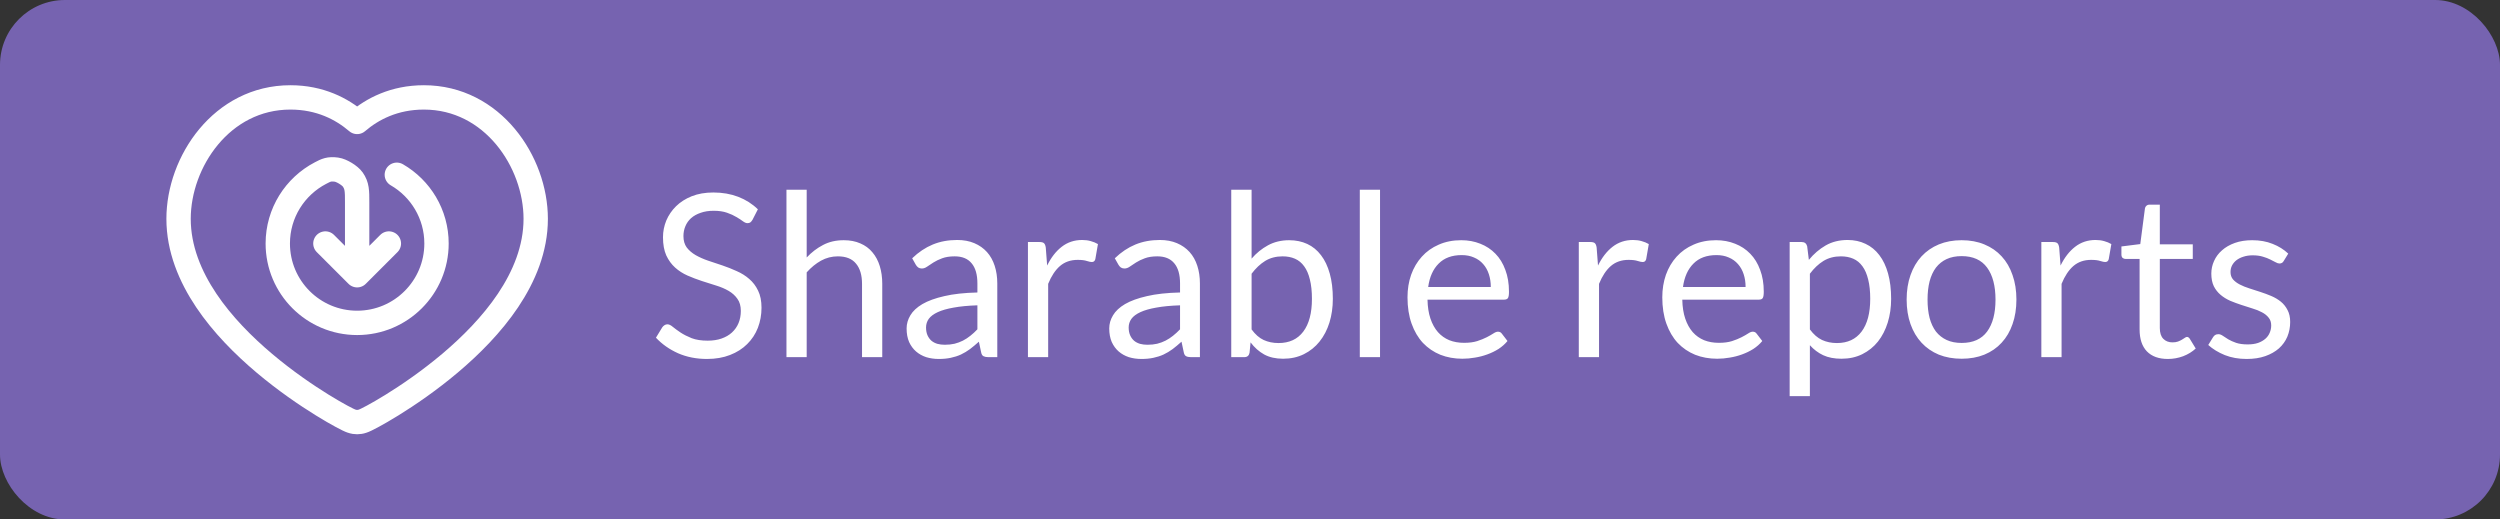 <?xml version="1.0" encoding="UTF-8"?> <svg xmlns="http://www.w3.org/2000/svg" width="154" height="32" viewBox="0 0 154 32" fill="none"><rect x="0" y="0" width="154" height="32" fill="#333333" stroke="none"/><rect width="154" height="32" rx="4" fill="#7663B0"></rect><path d="M20.044 15L22 16.955M22 16.955L23.955 15M22 16.955V12.457C22 11.777 22 11.438 21.73 11.057C21.552 10.804 21.037 10.492 20.73 10.45C20.268 10.388 20.093 10.479 19.742 10.662C18.178 11.478 17.111 13.114 17.111 15C17.111 17.7 19.299 19.889 22 19.889C24.7 19.889 26.889 17.7 26.889 15C26.889 13.19 25.905 11.61 24.444 10.765M17.889 6C13.658 6 11 9.971 11 13.48C11 15.325 11.715 17.03 12.707 18.509C13.7 19.99 15.008 21.3 16.289 22.38C17.574 23.463 18.86 24.337 19.836 24.941C20.325 25.244 20.74 25.481 21.044 25.645C21.195 25.727 21.324 25.793 21.423 25.841C21.471 25.864 21.521 25.887 21.568 25.907C21.59 25.916 21.624 25.93 21.663 25.943C21.682 25.95 21.715 25.96 21.755 25.97L21.755 25.97C21.78 25.977 21.876 26 22 26C22.124 26 22.22 25.976 22.246 25.97L22.246 25.97C22.285 25.96 22.318 25.95 22.337 25.943C22.376 25.93 22.41 25.916 22.432 25.907C22.479 25.887 22.529 25.864 22.577 25.841C22.676 25.793 22.805 25.727 22.956 25.645C23.26 25.481 23.675 25.244 24.164 24.941C25.14 24.337 26.426 23.463 27.711 22.38C28.992 21.3 30.3 19.99 31.293 18.509C32.285 17.03 33 15.325 33 13.48C33 9.971 30.342 6 26.111 6C24.284 6 22.934 6.711 22 7.511C21.066 6.711 19.716 6 17.889 6Z" stroke="white" stroke-width="1.5" stroke-linecap="round" stroke-linejoin="round"></path><path d="M46.356 13.537C46.314 13.607 46.27 13.661 46.223 13.698C46.176 13.731 46.116 13.747 46.041 13.747C45.962 13.747 45.868 13.707 45.761 13.628C45.658 13.549 45.525 13.462 45.362 13.369C45.203 13.271 45.01 13.182 44.781 13.103C44.557 13.024 44.284 12.984 43.962 12.984C43.659 12.984 43.39 13.026 43.157 13.11C42.924 13.189 42.728 13.299 42.569 13.439C42.415 13.579 42.298 13.745 42.219 13.936C42.14 14.123 42.1 14.326 42.1 14.545C42.1 14.825 42.168 15.058 42.303 15.245C42.443 15.427 42.625 15.583 42.849 15.714C43.078 15.845 43.334 15.959 43.619 16.057C43.908 16.15 44.202 16.248 44.501 16.351C44.804 16.454 45.098 16.57 45.383 16.701C45.672 16.827 45.929 16.988 46.153 17.184C46.382 17.38 46.564 17.62 46.699 17.905C46.839 18.19 46.909 18.54 46.909 18.955C46.909 19.394 46.834 19.807 46.685 20.194C46.536 20.577 46.316 20.91 46.027 21.195C45.742 21.48 45.39 21.704 44.97 21.867C44.555 22.03 44.081 22.112 43.549 22.112C42.9 22.112 42.308 21.995 41.771 21.762C41.239 21.524 40.784 21.204 40.406 20.803L40.798 20.159C40.835 20.108 40.88 20.066 40.931 20.033C40.987 19.996 41.048 19.977 41.113 19.977C41.211 19.977 41.323 20.031 41.449 20.138C41.575 20.241 41.731 20.355 41.918 20.481C42.109 20.607 42.338 20.724 42.604 20.831C42.875 20.934 43.204 20.985 43.591 20.985C43.913 20.985 44.2 20.941 44.452 20.852C44.704 20.763 44.916 20.64 45.089 20.481C45.266 20.318 45.402 20.124 45.495 19.9C45.588 19.676 45.635 19.426 45.635 19.151C45.635 18.848 45.565 18.6 45.425 18.409C45.29 18.213 45.11 18.05 44.886 17.919C44.662 17.788 44.405 17.679 44.116 17.59C43.831 17.497 43.537 17.403 43.234 17.31C42.935 17.212 42.641 17.1 42.352 16.974C42.067 16.848 41.813 16.685 41.589 16.484C41.365 16.283 41.183 16.034 41.043 15.735C40.908 15.432 40.84 15.058 40.84 14.615C40.84 14.26 40.908 13.917 41.043 13.586C41.183 13.255 41.384 12.961 41.645 12.704C41.906 12.447 42.228 12.242 42.611 12.088C42.998 11.934 43.442 11.857 43.941 11.857C44.501 11.857 45.012 11.946 45.474 12.123C45.936 12.3 46.34 12.557 46.685 12.893L46.356 13.537ZM48.446 22V11.689H49.692V15.861C49.995 15.539 50.331 15.282 50.7 15.091C51.069 14.895 51.493 14.797 51.974 14.797C52.361 14.797 52.702 14.862 52.996 14.993C53.294 15.119 53.542 15.301 53.738 15.539C53.938 15.772 54.09 16.055 54.193 16.386C54.295 16.717 54.347 17.084 54.347 17.485V22H53.101V17.485C53.101 16.948 52.977 16.533 52.73 16.239C52.487 15.94 52.114 15.791 51.61 15.791C51.241 15.791 50.896 15.88 50.574 16.057C50.257 16.234 49.962 16.475 49.692 16.778V22H48.446ZM61.433 22H60.88C60.759 22 60.661 21.981 60.586 21.944C60.511 21.907 60.462 21.827 60.439 21.706L60.299 21.048C60.112 21.216 59.931 21.368 59.753 21.503C59.576 21.634 59.389 21.746 59.193 21.839C58.997 21.928 58.787 21.995 58.563 22.042C58.344 22.089 58.099 22.112 57.828 22.112C57.553 22.112 57.294 22.075 57.051 22C56.813 21.921 56.605 21.804 56.428 21.65C56.251 21.496 56.108 21.302 56.001 21.069C55.898 20.831 55.847 20.551 55.847 20.229C55.847 19.949 55.924 19.681 56.078 19.424C56.232 19.163 56.48 18.932 56.82 18.731C57.166 18.53 57.616 18.367 58.171 18.241C58.727 18.11 59.406 18.036 60.208 18.017V17.464C60.208 16.913 60.089 16.498 59.851 16.218C59.618 15.933 59.27 15.791 58.808 15.791C58.505 15.791 58.248 15.831 58.038 15.91C57.833 15.985 57.653 16.071 57.499 16.169C57.35 16.262 57.219 16.349 57.107 16.428C57 16.503 56.892 16.54 56.785 16.54C56.701 16.54 56.627 16.519 56.561 16.477C56.501 16.43 56.452 16.374 56.414 16.309L56.19 15.91C56.582 15.532 57.005 15.25 57.457 15.063C57.91 14.876 58.411 14.783 58.962 14.783C59.359 14.783 59.711 14.848 60.019 14.979C60.327 15.11 60.586 15.292 60.796 15.525C61.006 15.758 61.165 16.041 61.272 16.372C61.38 16.703 61.433 17.067 61.433 17.464V22ZM58.199 21.237C58.419 21.237 58.619 21.216 58.801 21.174C58.983 21.127 59.154 21.064 59.312 20.985C59.475 20.901 59.63 20.801 59.774 20.684C59.923 20.567 60.068 20.434 60.208 20.285V18.808C59.634 18.827 59.147 18.873 58.745 18.948C58.344 19.018 58.017 19.111 57.765 19.228C57.513 19.345 57.329 19.482 57.212 19.641C57.1 19.8 57.044 19.977 57.044 20.173C57.044 20.36 57.075 20.521 57.135 20.656C57.196 20.791 57.278 20.903 57.38 20.992C57.483 21.076 57.604 21.139 57.744 21.181C57.884 21.218 58.036 21.237 58.199 21.237ZM63.321 22V14.909H64.035C64.17 14.909 64.263 14.935 64.315 14.986C64.366 15.037 64.401 15.126 64.42 15.252L64.504 16.358C64.746 15.863 65.045 15.478 65.4 15.203C65.759 14.923 66.179 14.783 66.66 14.783C66.856 14.783 67.033 14.806 67.192 14.853C67.35 14.895 67.498 14.956 67.633 15.035L67.472 15.966C67.439 16.083 67.367 16.141 67.255 16.141C67.189 16.141 67.089 16.12 66.954 16.078C66.819 16.031 66.629 16.008 66.387 16.008C65.953 16.008 65.589 16.134 65.295 16.386C65.005 16.638 64.763 17.004 64.567 17.485V22H63.321ZM73.915 22H73.362C73.241 22 73.143 21.981 73.069 21.944C72.994 21.907 72.945 21.827 72.921 21.706L72.781 21.048C72.595 21.216 72.413 21.368 72.236 21.503C72.058 21.634 71.871 21.746 71.675 21.839C71.48 21.928 71.269 21.995 71.046 22.042C70.826 22.089 70.581 22.112 70.311 22.112C70.035 22.112 69.776 22.075 69.534 22C69.296 21.921 69.088 21.804 68.91 21.65C68.733 21.496 68.591 21.302 68.484 21.069C68.381 20.831 68.329 20.551 68.329 20.229C68.329 19.949 68.406 19.681 68.561 19.424C68.715 19.163 68.962 18.932 69.302 18.731C69.648 18.53 70.098 18.367 70.653 18.241C71.209 18.11 71.888 18.036 72.691 18.017V17.464C72.691 16.913 72.572 16.498 72.334 16.218C72.1 15.933 71.752 15.791 71.29 15.791C70.987 15.791 70.731 15.831 70.52 15.91C70.315 15.985 70.135 16.071 69.981 16.169C69.832 16.262 69.701 16.349 69.59 16.428C69.482 16.503 69.375 16.54 69.267 16.54C69.183 16.54 69.109 16.519 69.043 16.477C68.983 16.43 68.934 16.374 68.897 16.309L68.672 15.91C69.064 15.532 69.487 15.25 69.939 15.063C70.392 14.876 70.894 14.783 71.445 14.783C71.841 14.783 72.194 14.848 72.501 14.979C72.809 15.11 73.069 15.292 73.278 15.525C73.489 15.758 73.647 16.041 73.754 16.372C73.862 16.703 73.915 17.067 73.915 17.464V22ZM70.681 21.237C70.901 21.237 71.102 21.216 71.284 21.174C71.466 21.127 71.636 21.064 71.794 20.985C71.958 20.901 72.112 20.801 72.257 20.684C72.406 20.567 72.55 20.434 72.691 20.285V18.808C72.117 18.827 71.629 18.873 71.228 18.948C70.826 19.018 70.499 19.111 70.248 19.228C69.996 19.345 69.811 19.482 69.695 19.641C69.582 19.8 69.526 19.977 69.526 20.173C69.526 20.36 69.557 20.521 69.618 20.656C69.678 20.791 69.76 20.903 69.862 20.992C69.965 21.076 70.087 21.139 70.227 21.181C70.367 21.218 70.518 21.237 70.681 21.237ZM75.845 22V11.689H77.098V15.931C77.392 15.59 77.728 15.317 78.106 15.112C78.489 14.902 78.925 14.797 79.415 14.797C79.826 14.797 80.197 14.874 80.528 15.028C80.86 15.182 81.142 15.413 81.375 15.721C81.609 16.024 81.788 16.402 81.914 16.855C82.04 17.303 82.103 17.821 82.103 18.409C82.103 18.932 82.033 19.419 81.893 19.872C81.753 20.32 81.55 20.71 81.284 21.041C81.023 21.368 80.701 21.627 80.318 21.818C79.94 22.005 79.513 22.098 79.037 22.098C78.58 22.098 78.19 22.009 77.868 21.832C77.551 21.655 77.273 21.407 77.035 21.09L76.972 21.734C76.935 21.911 76.828 22 76.65 22H75.845ZM79.009 15.791C78.603 15.791 78.246 15.884 77.938 16.071C77.635 16.258 77.355 16.521 77.098 16.862V20.292C77.322 20.6 77.57 20.817 77.84 20.943C78.116 21.069 78.421 21.132 78.757 21.132C79.42 21.132 79.929 20.896 80.283 20.425C80.638 19.954 80.815 19.282 80.815 18.409C80.815 17.947 80.773 17.55 80.689 17.219C80.61 16.888 80.493 16.617 80.339 16.407C80.185 16.192 79.996 16.036 79.772 15.938C79.548 15.84 79.294 15.791 79.009 15.791ZM85.01 11.689V22H83.764V11.689H85.01ZM90.013 14.797C90.437 14.797 90.829 14.869 91.189 15.014C91.548 15.154 91.858 15.359 92.12 15.63C92.381 15.896 92.584 16.227 92.729 16.624C92.878 17.016 92.953 17.464 92.953 17.968C92.953 18.164 92.932 18.295 92.89 18.36C92.848 18.425 92.768 18.458 92.652 18.458H87.934C87.943 18.906 88.004 19.296 88.116 19.627C88.228 19.958 88.382 20.236 88.578 20.46C88.774 20.679 89.007 20.845 89.278 20.957C89.548 21.064 89.852 21.118 90.188 21.118C90.5 21.118 90.769 21.083 90.993 21.013C91.221 20.938 91.417 20.859 91.581 20.775C91.744 20.691 91.879 20.614 91.987 20.544C92.099 20.469 92.194 20.432 92.274 20.432C92.376 20.432 92.456 20.472 92.512 20.551L92.862 21.006C92.708 21.193 92.523 21.356 92.309 21.496C92.094 21.631 91.863 21.743 91.616 21.832C91.373 21.921 91.121 21.986 90.86 22.028C90.598 22.075 90.339 22.098 90.083 22.098C89.593 22.098 89.14 22.016 88.725 21.853C88.314 21.685 87.957 21.442 87.654 21.125C87.355 20.803 87.122 20.406 86.954 19.935C86.786 19.464 86.702 18.922 86.702 18.311C86.702 17.816 86.776 17.354 86.926 16.925C87.08 16.496 87.299 16.125 87.584 15.812C87.868 15.495 88.216 15.247 88.627 15.07C89.037 14.888 89.499 14.797 90.013 14.797ZM90.041 15.714C89.439 15.714 88.965 15.889 88.62 16.239C88.274 16.584 88.06 17.065 87.976 17.681H91.833C91.833 17.392 91.793 17.128 91.714 16.89C91.634 16.647 91.518 16.44 91.364 16.267C91.21 16.09 91.021 15.954 90.797 15.861C90.577 15.763 90.325 15.714 90.041 15.714ZM97.254 22V14.909H97.968C98.104 14.909 98.197 14.935 98.248 14.986C98.3 15.037 98.335 15.126 98.353 15.252L98.437 16.358C98.68 15.863 98.979 15.478 99.333 15.203C99.693 14.923 100.113 14.783 100.593 14.783C100.789 14.783 100.967 14.806 101.125 14.853C101.284 14.895 101.431 14.956 101.566 15.035L101.405 15.966C101.373 16.083 101.3 16.141 101.188 16.141C101.123 16.141 101.023 16.12 100.887 16.078C100.752 16.031 100.563 16.008 100.32 16.008C99.886 16.008 99.522 16.134 99.228 16.386C98.939 16.638 98.696 17.004 98.5 17.485V22H97.254ZM105.708 14.797C106.133 14.797 106.525 14.869 106.884 15.014C107.243 15.154 107.554 15.359 107.815 15.63C108.076 15.896 108.279 16.227 108.424 16.624C108.573 17.016 108.648 17.464 108.648 17.968C108.648 18.164 108.627 18.295 108.585 18.36C108.543 18.425 108.464 18.458 108.347 18.458H103.629C103.638 18.906 103.699 19.296 103.811 19.627C103.923 19.958 104.077 20.236 104.273 20.46C104.469 20.679 104.702 20.845 104.973 20.957C105.244 21.064 105.547 21.118 105.883 21.118C106.196 21.118 106.464 21.083 106.688 21.013C106.917 20.938 107.113 20.859 107.276 20.775C107.439 20.691 107.575 20.614 107.682 20.544C107.794 20.469 107.89 20.432 107.969 20.432C108.072 20.432 108.151 20.472 108.207 20.551L108.557 21.006C108.403 21.193 108.219 21.356 108.004 21.496C107.789 21.631 107.558 21.743 107.311 21.832C107.068 21.921 106.816 21.986 106.555 22.028C106.294 22.075 106.035 22.098 105.778 22.098C105.288 22.098 104.835 22.016 104.42 21.853C104.009 21.685 103.652 21.442 103.349 21.125C103.05 20.803 102.817 20.406 102.649 19.935C102.481 19.464 102.397 18.922 102.397 18.311C102.397 17.816 102.472 17.354 102.621 16.925C102.775 16.496 102.994 16.125 103.279 15.812C103.564 15.495 103.911 15.247 104.322 15.07C104.733 14.888 105.195 14.797 105.708 14.797ZM105.736 15.714C105.134 15.714 104.66 15.889 104.315 16.239C103.97 16.584 103.755 17.065 103.671 17.681H107.528C107.528 17.392 107.488 17.128 107.409 16.89C107.33 16.647 107.213 16.44 107.059 16.267C106.905 16.09 106.716 15.954 106.492 15.861C106.273 15.763 106.021 15.714 105.736 15.714ZM110.243 24.401V14.909H110.985C111.162 14.909 111.274 14.995 111.321 15.168L111.426 16.008C111.729 15.639 112.074 15.343 112.462 15.119C112.854 14.895 113.304 14.783 113.813 14.783C114.219 14.783 114.587 14.862 114.919 15.021C115.25 15.175 115.532 15.406 115.766 15.714C115.999 16.017 116.179 16.395 116.305 16.848C116.431 17.301 116.494 17.821 116.494 18.409C116.494 18.932 116.424 19.419 116.284 19.872C116.144 20.32 115.943 20.71 115.682 21.041C115.42 21.368 115.098 21.627 114.716 21.818C114.338 22.005 113.911 22.098 113.435 22.098C112.996 22.098 112.62 22.026 112.308 21.881C112 21.736 111.727 21.531 111.489 21.265V24.401H110.243ZM113.4 15.791C112.994 15.791 112.637 15.884 112.329 16.071C112.025 16.258 111.745 16.521 111.489 16.862V20.292C111.717 20.6 111.967 20.817 112.238 20.943C112.513 21.069 112.819 21.132 113.155 21.132C113.813 21.132 114.319 20.896 114.674 20.425C115.028 19.954 115.206 19.282 115.206 18.409C115.206 17.947 115.164 17.55 115.08 17.219C115 16.888 114.884 16.617 114.73 16.407C114.576 16.192 114.387 16.036 114.163 15.938C113.939 15.84 113.684 15.791 113.4 15.791ZM120.837 14.797C121.355 14.797 121.822 14.883 122.237 15.056C122.657 15.229 123.012 15.474 123.301 15.791C123.595 16.108 123.819 16.493 123.973 16.946C124.132 17.394 124.211 17.896 124.211 18.451C124.211 19.011 124.132 19.515 123.973 19.963C123.819 20.411 123.595 20.794 123.301 21.111C123.012 21.428 122.657 21.673 122.237 21.846C121.822 22.014 121.355 22.098 120.837 22.098C120.319 22.098 119.85 22.014 119.43 21.846C119.015 21.673 118.66 21.428 118.366 21.111C118.072 20.794 117.846 20.411 117.687 19.963C117.529 19.515 117.449 19.011 117.449 18.451C117.449 17.896 117.529 17.394 117.687 16.946C117.846 16.493 118.072 16.108 118.366 15.791C118.66 15.474 119.015 15.229 119.43 15.056C119.85 14.883 120.319 14.797 120.837 14.797ZM120.837 21.125C121.537 21.125 122.06 20.892 122.405 20.425C122.751 19.954 122.923 19.298 122.923 18.458C122.923 17.613 122.751 16.955 122.405 16.484C122.06 16.013 121.537 15.777 120.837 15.777C120.483 15.777 120.175 15.838 119.913 15.959C119.652 16.08 119.433 16.255 119.255 16.484C119.083 16.713 118.952 16.995 118.863 17.331C118.779 17.662 118.737 18.038 118.737 18.458C118.737 18.878 118.779 19.254 118.863 19.585C118.952 19.916 119.083 20.196 119.255 20.425C119.433 20.649 119.652 20.822 119.913 20.943C120.175 21.064 120.483 21.125 120.837 21.125ZM125.747 22V14.909H126.461C126.596 14.909 126.689 14.935 126.741 14.986C126.792 15.037 126.827 15.126 126.846 15.252L126.93 16.358C127.172 15.863 127.471 15.478 127.826 15.203C128.185 14.923 128.605 14.783 129.086 14.783C129.282 14.783 129.459 14.806 129.618 14.853C129.776 14.895 129.923 14.956 130.059 15.035L129.898 15.966C129.865 16.083 129.793 16.141 129.681 16.141C129.615 16.141 129.515 16.12 129.38 16.078C129.244 16.031 129.055 16.008 128.813 16.008C128.379 16.008 128.015 16.134 127.721 16.386C127.431 16.638 127.189 17.004 126.993 17.485V22H125.747ZM133.542 22.112C132.982 22.112 132.55 21.956 132.247 21.643C131.948 21.33 131.799 20.88 131.799 20.292V15.952H130.945C130.87 15.952 130.807 15.931 130.756 15.889C130.705 15.842 130.679 15.772 130.679 15.679V15.182L131.841 15.035L132.128 12.844C132.137 12.774 132.168 12.718 132.219 12.676C132.27 12.629 132.336 12.606 132.415 12.606H133.045V15.049H135.075V15.952H133.045V20.208C133.045 20.507 133.117 20.728 133.262 20.873C133.407 21.018 133.593 21.09 133.822 21.09C133.953 21.09 134.065 21.074 134.158 21.041C134.256 21.004 134.34 20.964 134.41 20.922C134.48 20.88 134.538 20.843 134.585 20.81C134.636 20.773 134.681 20.754 134.718 20.754C134.783 20.754 134.842 20.794 134.893 20.873L135.257 21.468C135.042 21.669 134.783 21.827 134.48 21.944C134.177 22.056 133.864 22.112 133.542 22.112ZM140.676 16.078C140.62 16.181 140.533 16.232 140.417 16.232C140.347 16.232 140.267 16.206 140.179 16.155C140.09 16.104 139.98 16.048 139.85 15.987C139.724 15.922 139.572 15.863 139.395 15.812C139.217 15.756 139.007 15.728 138.765 15.728C138.555 15.728 138.366 15.756 138.198 15.812C138.03 15.863 137.885 15.936 137.764 16.029C137.647 16.122 137.556 16.232 137.491 16.358C137.43 16.479 137.4 16.612 137.4 16.757C137.4 16.939 137.451 17.091 137.554 17.212C137.661 17.333 137.801 17.438 137.974 17.527C138.146 17.616 138.342 17.695 138.562 17.765C138.781 17.83 139.005 17.903 139.234 17.982C139.467 18.057 139.693 18.141 139.913 18.234C140.132 18.327 140.328 18.444 140.501 18.584C140.673 18.724 140.811 18.897 140.914 19.102C141.021 19.303 141.075 19.545 141.075 19.83C141.075 20.157 141.016 20.46 140.9 20.74C140.783 21.015 140.61 21.256 140.382 21.461C140.153 21.662 139.873 21.82 139.542 21.937C139.21 22.054 138.828 22.112 138.394 22.112C137.899 22.112 137.451 22.033 137.05 21.874C136.648 21.711 136.308 21.503 136.028 21.251L136.322 20.775C136.359 20.714 136.403 20.668 136.455 20.635C136.506 20.602 136.574 20.586 136.658 20.586C136.742 20.586 136.83 20.619 136.924 20.684C137.017 20.749 137.129 20.822 137.26 20.901C137.395 20.98 137.556 21.053 137.743 21.118C137.934 21.183 138.172 21.216 138.457 21.216C138.699 21.216 138.912 21.186 139.094 21.125C139.276 21.06 139.427 20.973 139.549 20.866C139.67 20.759 139.759 20.635 139.815 20.495C139.875 20.355 139.906 20.206 139.906 20.047C139.906 19.851 139.852 19.69 139.745 19.564C139.642 19.433 139.504 19.324 139.332 19.235C139.159 19.142 138.961 19.062 138.737 18.997C138.517 18.927 138.291 18.855 138.058 18.78C137.829 18.705 137.603 18.621 137.379 18.528C137.159 18.43 136.963 18.309 136.791 18.164C136.618 18.019 136.478 17.842 136.371 17.632C136.268 17.417 136.217 17.158 136.217 16.855C136.217 16.584 136.273 16.325 136.385 16.078C136.497 15.826 136.66 15.607 136.875 15.42C137.089 15.229 137.353 15.077 137.666 14.965C137.978 14.853 138.335 14.797 138.737 14.797C139.203 14.797 139.621 14.872 139.99 15.021C140.363 15.166 140.685 15.366 140.956 15.623L140.676 16.078Z" fill="white"></path></svg> 